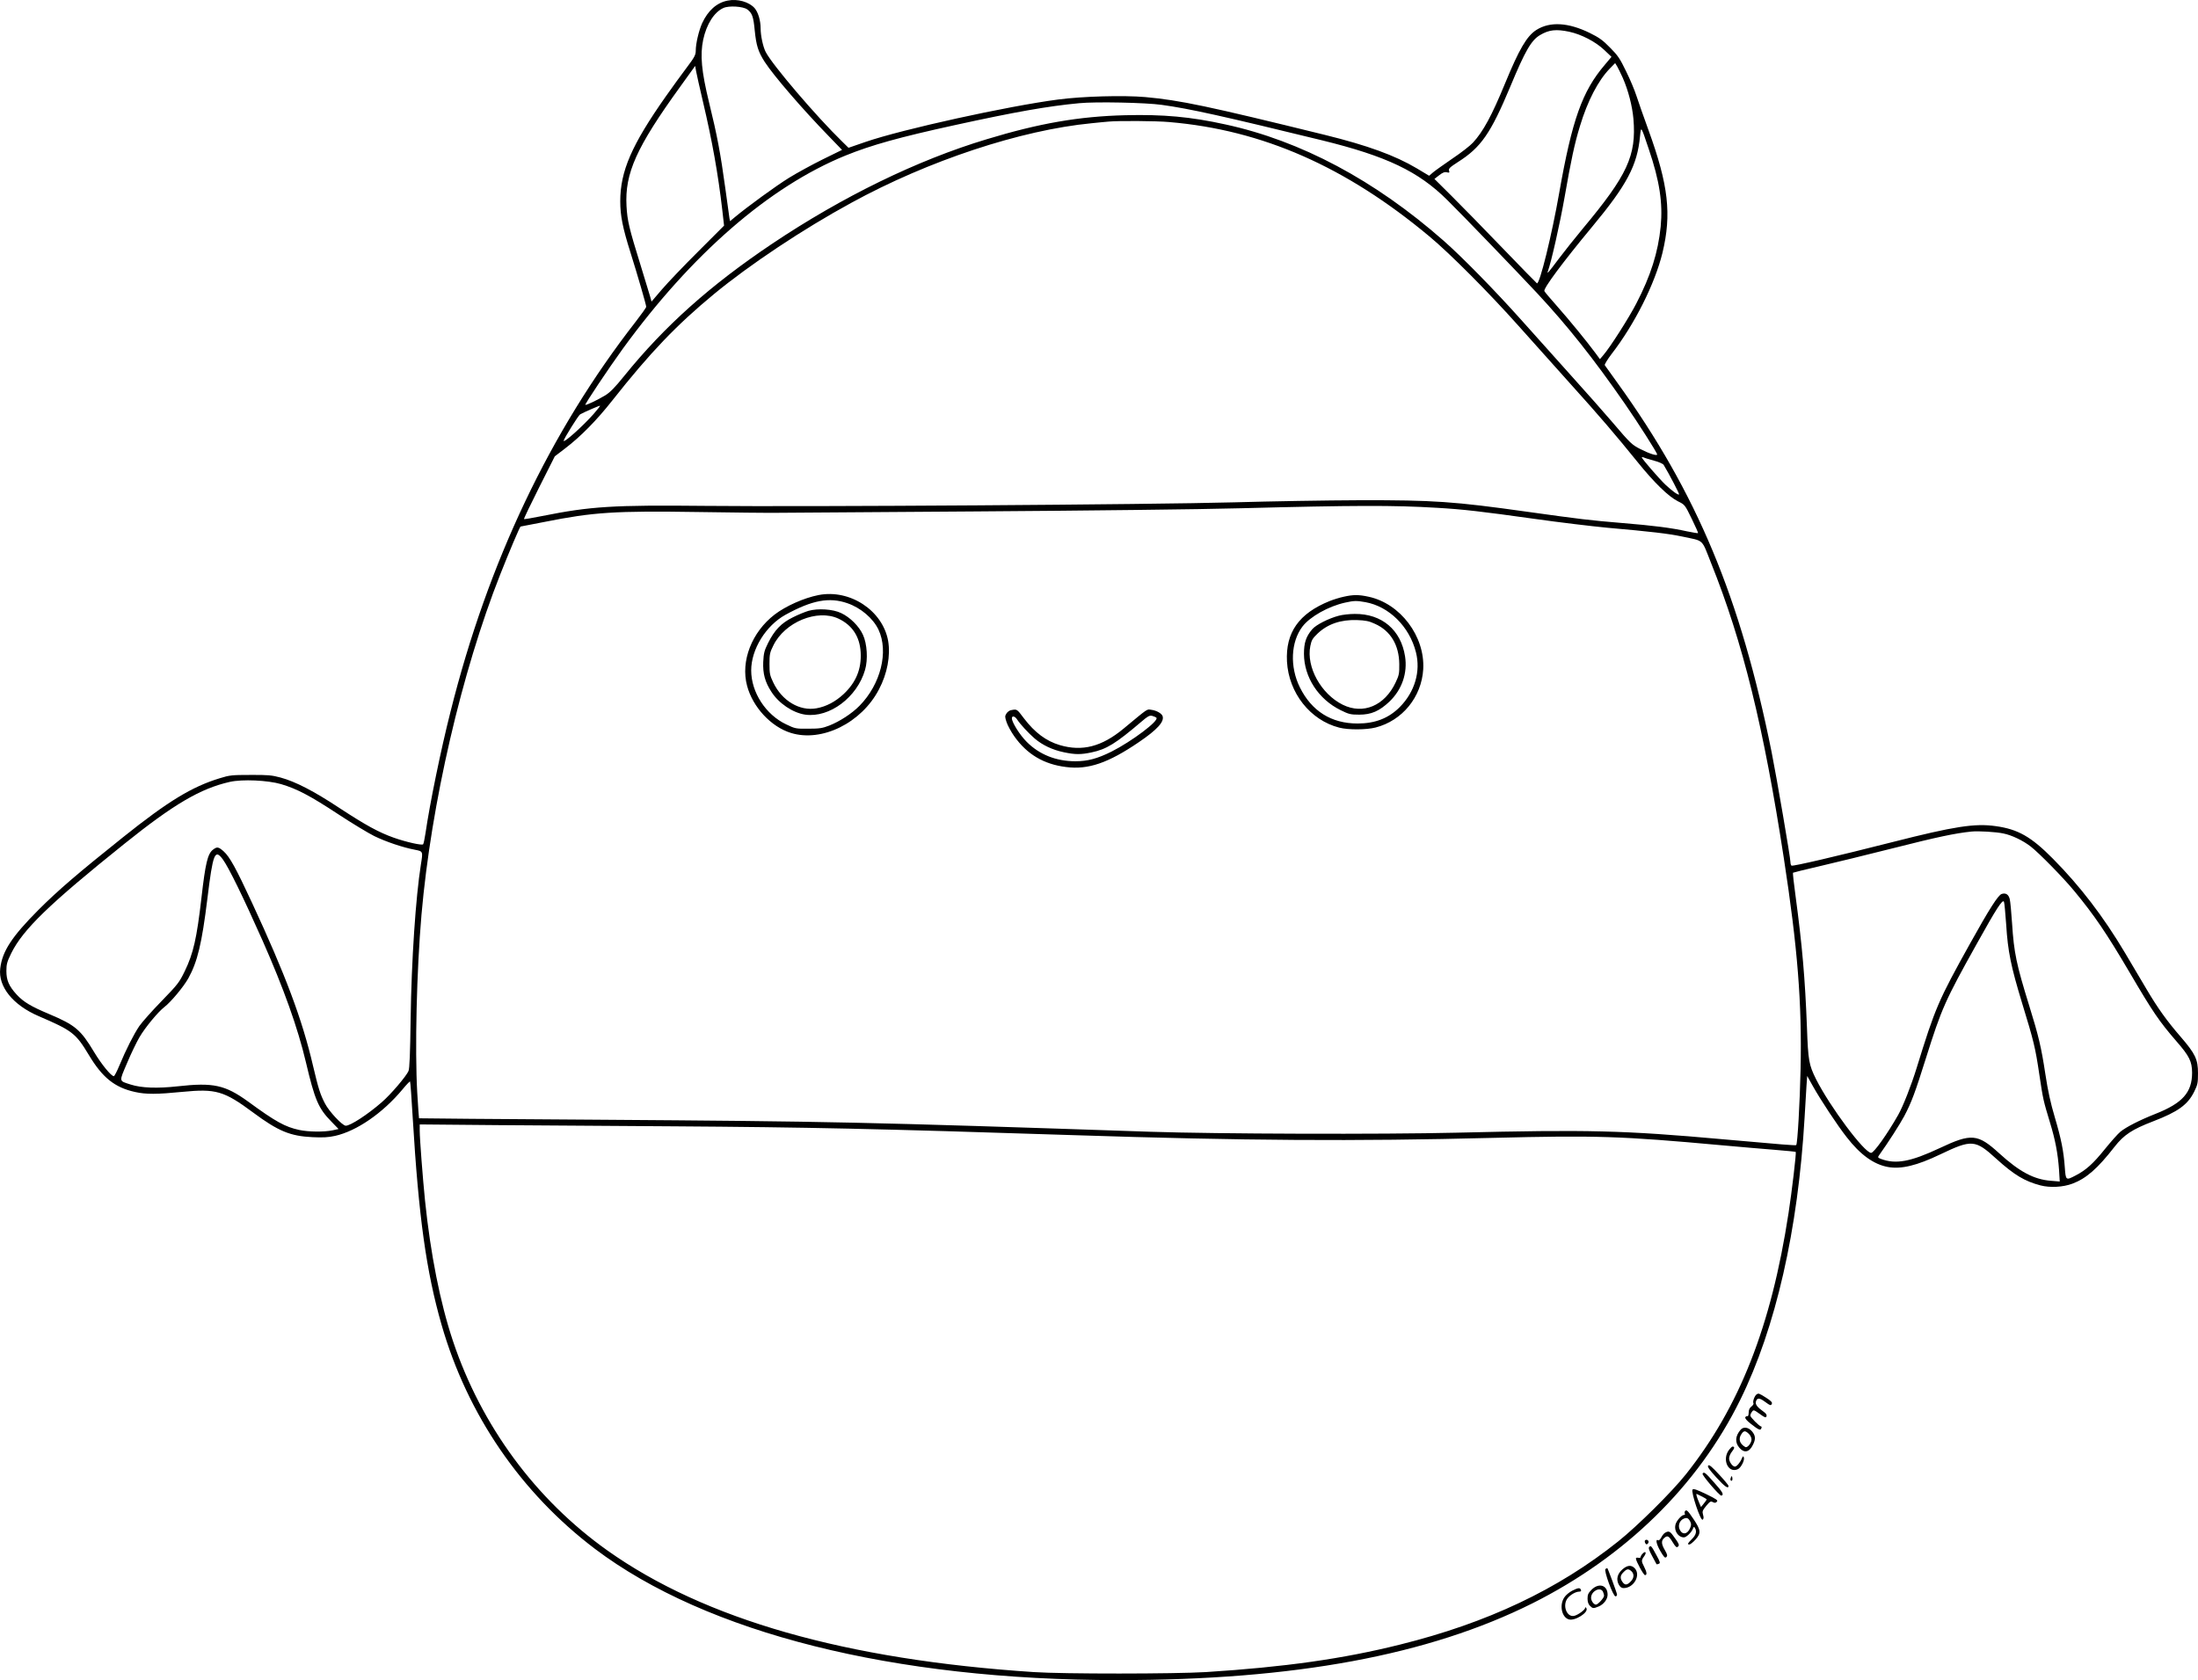 <?xml version="1.0" encoding="UTF-8"?>
<svg xmlns="http://www.w3.org/2000/svg" version="1.0" viewBox="0 0 1863.31 1424.384" preserveAspectRatio="xMidYMid meet">
  <g transform="translate(-63.19,1653.393) scale(0.1,-0.1)" fill="#000000" stroke="none">
    <path d="M6801 16529 c-93 -18 -167 -84 -217 -192 -28 -63 -54 -172 -54 -233 0 -35 -10 -55 -78 -145 -43 -57 -123 -167 -177 -244 -289 -411 -385 -633 -385 -888 0 -122 21 -226 86 -432 61 -194 134 -446 134 -462 0 -7 -40 -63 -88 -125 -726 -931 -1254 -2040 -1571 -3308 -83 -327 -176 -782 -212 -1030 -7 -47 -16 -89 -20 -94 -10 -11 -141 18 -249 56 -127 45 -238 106 -458 250 -219 145 -374 225 -502 260 -74 20 -108 23 -255 22 -156 0 -177 -2 -260 -28 -236 -72 -437 -194 -820 -500 -382 -305 -551 -450 -716 -615 -227 -228 -308 -352 -325 -497 -19 -154 107 -311 326 -405 286 -123 314 -145 425 -329 115 -192 219 -276 392 -314 93 -21 187 -20 400 1 285 28 353 9 602 -176 213 -158 314 -199 502 -208 88 -4 134 -2 192 11 183 41 404 193 572 395 32 39 61 69 63 66 3 -2 13 -143 23 -312 50 -834 114 -1297 244 -1750 219 -763 673 -1425 1300 -1900 947 -715 2530 -1113 4435 -1113 1495 0 2633 211 3513 651 788 395 1403 997 1761 1724 301 610 491 1443 546 2395 6 102 13 223 16 268 l6 84 48 -86 c65 -116 208 -333 286 -432 116 -150 230 -232 351 -254 112 -20 245 12 443 107 268 128 296 126 476 -38 150 -136 240 -190 374 -225 81 -21 192 -15 271 15 117 44 213 128 357 313 79 101 149 147 326 215 213 82 294 141 349 252 29 59 32 74 32 156 0 117 -22 164 -147 309 -117 135 -195 244 -290 405 -41 69 -123 207 -182 307 -184 309 -381 566 -611 798 -185 187 -297 250 -485 276 -177 25 -351 -2 -870 -134 -480 -122 -849 -208 -861 -201 -5 4 -9 17 -9 30 0 38 -116 713 -160 935 -263 1307 -633 2193 -1305 3126 -56 78 -105 146 -109 152 -3 6 23 49 58 95 195 252 367 595 431 857 79 328 51 574 -118 1040 -41 113 -87 243 -102 290 -15 47 -54 141 -88 209 -52 108 -70 135 -136 201 -61 63 -94 86 -171 124 -183 90 -339 99 -454 26 -81 -52 -145 -161 -266 -455 -112 -272 -185 -407 -272 -501 -24 -26 -101 -86 -173 -134 -71 -49 -145 -101 -164 -117 l-34 -29 -105 63 c-186 110 -417 194 -777 283 -996 245 -1228 294 -1524 321 -185 16 -530 7 -741 -21 -427 -56 -1319 -252 -1630 -359 l-145 -50 -53 52 c-221 215 -595 653 -650 762 -22 44 -42 137 -42 196 0 69 -21 139 -51 174 -47 53 -144 81 -228 64z m166 -75 c41 -31 52 -61 63 -179 13 -127 29 -179 84 -265 77 -119 323 -404 544 -631 l112 -116 -163 -80 c-89 -44 -219 -115 -287 -157 -110 -68 -354 -246 -462 -336 l-37 -31 -5 23 c-2 13 -18 127 -35 253 -41 299 -69 449 -138 730 -65 267 -77 402 -50 532 28 131 93 234 171 269 47 22 167 14 203 -12z m6967 -189 c103 -22 223 -84 297 -154 l62 -59 -58 -69 c-190 -223 -276 -464 -385 -1083 -63 -360 -166 -778 -189 -768 -4 2 -135 136 -291 298 -156 162 -350 361 -431 441 l-147 146 40 31 c31 24 47 30 66 25 21 -5 23 -3 18 14 -6 17 7 29 75 73 196 124 278 243 443 637 128 308 179 396 254 440 76 45 136 51 246 28z m455 -392 c47 -108 80 -237 90 -347 26 -312 -51 -477 -430 -931 -69 -83 -160 -198 -203 -255 -90 -120 -102 -134 -92 -105 28 76 102 403 141 625 55 315 85 457 131 606 64 212 154 385 252 486 l46 47 17 -28 c9 -16 31 -60 48 -98z m-7798 -201 c79 -335 128 -610 164 -919 l15 -132 -218 -218 c-121 -120 -259 -265 -308 -322 l-89 -104 -12 44 c-7 24 -43 141 -79 259 -100 322 -114 382 -121 507 -15 278 83 497 456 1013 l126 175 8 -45 c4 -25 31 -141 58 -258z m3889 -27 c239 -33 517 -95 1360 -301 546 -134 817 -263 1062 -507 130 -128 586 -602 759 -787 257 -276 478 -553 746 -940 114 -165 273 -414 273 -429 0 -14 -65 6 -141 45 -72 36 -85 48 -239 229 -56 66 -215 246 -354 400 -138 154 -328 366 -421 470 -220 246 -497 529 -655 668 -583 513 -1210 847 -1850 986 -295 65 -528 86 -850 78 -392 -10 -727 -68 -1175 -204 -588 -177 -1221 -486 -1818 -886 -526 -353 -911 -697 -1254 -1121 -79 -98 -119 -139 -162 -165 -67 -40 -161 -85 -167 -79 -5 6 198 310 316 473 587 807 1244 1377 1889 1640 220 89 455 155 931 259 508 111 785 160 1050 185 142 14 564 5 700 -14z m65 -146 c789 -67 1496 -378 2205 -970 170 -141 503 -475 756 -759 115 -129 314 -351 443 -495 248 -275 372 -420 564 -657 141 -175 263 -294 343 -334 59 -29 59 -29 117 -148 32 -65 56 -120 54 -122 -2 -2 -44 5 -93 15 -135 30 -285 49 -554 71 -274 23 -349 32 -800 95 -627 88 -790 99 -1420 98 -278 -1 -759 -9 -1070 -18 -693 -19 -3601 -39 -4480 -30 -785 8 -971 -4 -1382 -86 -83 -17 -152 -28 -154 -26 -3 2 55 123 128 268 l133 264 85 65 c133 101 271 241 403 409 322 408 545 640 862 902 302 249 755 551 1163 773 653 358 1437 617 2037 675 61 6 126 13 145 14 83 8 405 6 515 -4z m4064 -229 c92 -270 120 -458 101 -657 -22 -219 -84 -416 -207 -653 -62 -120 -221 -370 -280 -438 l-28 -33 -39 53 c-74 100 -224 283 -326 398 -56 63 -104 120 -106 126 -10 22 160 250 404 544 296 356 384 522 407 769 9 88 7 91 74 -109z m-8945 -2246 c-92 -104 -255 -250 -254 -227 1 16 125 216 140 224 38 21 165 76 169 73 2 -2 -23 -33 -55 -70z m8991 -396 c39 -10 74 -26 80 -35 46 -76 135 -246 131 -251 -8 -7 -55 26 -115 82 -53 50 -201 221 -201 232 0 4 8 3 18 -1 9 -5 48 -16 87 -27z m-1845 -399 c225 -13 380 -31 830 -94 212 -30 489 -63 615 -75 373 -33 520 -50 638 -75 188 -40 161 -15 244 -224 270 -673 446 -1390 617 -2503 117 -760 154 -1228 142 -1788 -6 -283 -26 -634 -37 -644 -5 -5 -117 4 -619 49 -845 76 -1143 83 -2260 56 -629 -15 -2027 -11 -2600 8 -2421 82 -2693 88 -4685 102 -830 5 -1510 11 -1511 12 -1 1 -8 99 -15 217 -21 368 -5 1035 36 1510 82 939 340 2056 668 2885 75 190 166 405 172 405 2 0 93 18 202 39 416 83 596 95 1308 84 303 -4 577 -8 610 -7 33 0 812 6 1730 12 919 6 1933 18 2255 27 960 25 1299 26 1660 4z m-9795 -2343 c135 -40 247 -99 484 -255 117 -77 255 -160 305 -185 98 -48 243 -97 344 -116 71 -14 70 -13 52 -125 -44 -278 -80 -810 -87 -1310 -4 -292 -9 -419 -18 -441 -18 -43 -151 -200 -227 -265 -119 -104 -265 -199 -305 -199 -28 0 -141 120 -176 188 -40 77 -55 123 -102 322 -91 391 -234 772 -518 1383 -135 291 -188 387 -239 433 -44 39 -56 41 -91 14 -45 -35 -64 -116 -97 -405 -40 -347 -69 -474 -141 -623 -47 -97 -59 -113 -197 -255 -82 -84 -166 -179 -189 -212 -48 -71 -115 -204 -168 -332 -21 -51 -43 -93 -48 -93 -23 0 -105 101 -167 204 -114 190 -160 229 -380 322 -155 65 -219 103 -277 166 -66 72 -87 122 -87 200 0 58 6 78 41 150 101 203 321 416 958 927 421 338 647 470 895 526 106 24 322 14 435 -19z m14599 -418 c74 -15 167 -60 233 -111 73 -57 277 -265 369 -377 171 -206 276 -362 469 -690 197 -336 251 -415 398 -585 109 -125 131 -170 132 -265 0 -168 -81 -259 -312 -350 -136 -54 -247 -111 -296 -151 -21 -17 -80 -84 -132 -148 -98 -122 -160 -178 -248 -223 -82 -43 -83 -42 -91 67 -10 140 -30 241 -85 427 -36 121 -58 222 -80 366 -34 225 -57 323 -136 577 -110 355 -130 451 -146 699 -6 94 -15 188 -20 208 -10 39 -34 54 -68 43 -30 -9 -106 -129 -268 -420 -269 -483 -296 -546 -453 -1055 -46 -149 -116 -327 -157 -399 -92 -162 -205 -321 -229 -321 -57 0 -349 391 -467 625 -60 121 -67 156 -77 440 -16 415 -40 690 -96 1108 -15 108 -25 199 -22 202 2 2 103 27 224 55 120 28 404 97 629 154 363 92 521 126 660 140 57 6 210 -3 269 -16z m-15093 -220 c51 -71 171 -316 336 -687 180 -407 299 -740 368 -1032 76 -322 106 -392 217 -505 l60 -62 -51 -11 c-71 -15 -202 -14 -282 3 -120 26 -199 69 -434 241 -195 141 -295 163 -598 129 -172 -19 -307 -14 -397 15 -102 33 -100 20 -31 182 33 79 81 178 105 219 49 84 157 214 211 256 54 41 162 170 203 243 78 141 115 294 162 676 47 385 63 425 131 333z m15118 -553 c14 -227 40 -354 135 -666 99 -323 112 -376 146 -606 32 -213 34 -220 90 -405 45 -147 67 -263 77 -402 l6 -99 -74 6 c-144 11 -267 76 -439 233 -182 166 -236 171 -503 45 -249 -117 -374 -140 -501 -92 -25 10 -27 13 -15 30 78 109 176 262 213 331 63 119 93 201 186 497 131 416 161 484 429 964 168 302 219 381 231 358 4 -8 12 -95 19 -194z m-11309 -1710 c1156 -8 1715 -20 3405 -75 1440 -47 2384 -53 3554 -23 880 22 1084 15 1931 -62 151 -14 355 -31 453 -39 98 -8 180 -16 182 -18 6 -6 -33 -338 -61 -518 -147 -961 -416 -1644 -870 -2215 -120 -151 -411 -439 -574 -569 -512 -409 -1109 -691 -1850 -875 -484 -121 -981 -191 -1645 -233 -264 -16 -1208 -17 -1460 0 -1595 105 -2790 446 -3614 1031 -609 433 -1069 1057 -1310 1778 -108 324 -189 734 -236 1188 -20 199 -45 527 -45 593 l0 53 673 -6 c369 -3 1030 -7 1467 -10z M7571 11489 c-123 -24 -278 -93 -372 -165 -194 -149 -290 -395 -234 -604 48 -181 203 -348 372 -400 262 -81 598 85 746 369 71 134 99 287 78 411 -46 258 -324 441 -590 389z m244 -69 c114 -39 218 -128 264 -224 88 -187 19 -463 -161 -646 -65 -66 -167 -132 -255 -167 -59 -23 -83 -27 -178 -27 -107 -1 -112 0 -189 37 -173 82 -296 272 -296 457 0 179 124 380 291 472 226 124 370 151 524 98z M7485 11355 c-27 -8 -87 -32 -132 -55 -98 -48 -156 -109 -210 -218 -32 -64 -37 -85 -41 -160 -4 -99 15 -170 69 -253 63 -99 183 -179 288 -194 205 -28 439 147 506 379 26 88 18 222 -18 299 -33 72 -108 147 -184 183 -70 34 -197 42 -278 19z m255 -66 c116 -55 180 -151 188 -285 8 -141 -39 -255 -144 -354 -70 -65 -147 -106 -230 -121 -143 -26 -293 63 -367 219 -29 60 -32 77 -32 157 0 82 3 97 33 157 97 198 372 311 552 227z M12024 11475 c-34 -7 -88 -24 -121 -37 -260 -105 -374 -267 -361 -513 15 -266 197 -497 443 -560 77 -20 230 -19 308 1 227 58 390 259 404 494 16 279 -194 558 -464 615 -82 18 -129 18 -209 0z m182 -46 c201 -36 374 -207 429 -424 42 -164 -10 -338 -137 -466 -95 -95 -209 -139 -358 -139 -222 0 -389 105 -489 307 -86 174 -77 385 23 516 64 83 220 171 361 202 76 17 98 17 171 4z M11982 11314 c-88 -23 -195 -78 -226 -115 -53 -62 -70 -115 -70 -209 1 -197 122 -384 311 -477 69 -34 84 -38 157 -38 103 0 171 30 257 111 106 102 154 241 132 383 -35 225 -197 362 -427 360 -44 0 -105 -7 -134 -15z m306 -69 c132 -59 204 -179 206 -340 1 -81 -2 -96 -31 -157 -93 -198 -275 -274 -448 -189 -184 91 -311 320 -275 498 10 50 19 65 62 106 86 81 195 118 333 114 73 -3 102 -8 153 -32z M9202 10513 c-12 -2 -30 -15 -38 -28 -14 -22 -14 -29 1 -74 9 -27 38 -81 65 -119 107 -152 250 -238 440 -261 187 -24 356 34 615 210 158 107 220 176 202 223 -9 23 -53 47 -94 52 -41 6 -21 19 -237 -160 -185 -153 -350 -195 -540 -139 -115 34 -212 106 -304 227 -61 81 -58 79 -110 69z m1233 -64 c25 -25 -208 -200 -380 -287 -121 -60 -202 -82 -307 -82 -164 0 -306 57 -413 165 -58 58 -125 165 -125 199 0 24 25 19 43 -8 28 -43 97 -117 150 -163 67 -57 152 -97 249 -117 95 -20 143 -20 233 -1 128 27 204 74 426 263 51 44 66 52 88 47 14 -4 31 -11 36 -16z M15523 4712 c-16 -10 -35 -61 -27 -74 4 -6 -4 -19 -16 -28 -16 -12 -24 -28 -24 -53 -1 -21 -5 -33 -12 -30 -6 2 -14 -2 -17 -10 -3 -8 15 -30 48 -55 65 -51 81 -58 88 -38 4 9 3 16 -1 16 -14 0 -92 78 -92 92 0 8 6 23 14 33 13 18 16 17 65 -18 44 -32 52 -35 58 -21 4 12 -3 24 -23 38 -55 39 -73 63 -67 86 9 34 29 35 75 1 48 -35 54 -37 61 -16 4 9 -12 26 -51 50 -61 38 -62 38 -79 27z M15388 4413 c-46 -53 -50 -107 -12 -152 40 -48 84 -41 114 20 27 51 25 81 -6 118 -30 35 -72 41 -96 14z m69 -35 c13 -12 23 -33 23 -48 0 -31 -36 -74 -53 -64 -49 28 -61 70 -31 112 19 28 32 28 61 0z M15291 4244 c-64 -81 -10 -204 73 -166 27 12 60 77 51 100 -5 14 -9 11 -19 -13 -14 -33 -42 -65 -57 -65 -20 0 -49 41 -49 69 0 17 11 42 25 59 22 27 24 42 4 42 -4 0 -17 -12 -28 -26z M15113 4109 c-9 -9 7 -33 69 -101 73 -80 103 -100 103 -71 0 5 -36 49 -80 96 -62 67 -83 85 -92 76z M15065 4040 c-7 -12 145 -189 159 -186 25 6 11 31 -60 110 -76 86 -87 95 -99 76z M15305 4007 c-4 -10 -5 -21 -1 -24 10 -10 18 4 13 24 -4 17 -4 17 -12 0z M14980 3905 c-15 -18 68 -269 86 -255 9 8 10 20 3 42 -8 28 -4 37 27 75 31 37 38 42 56 32 15 -8 24 -8 34 3 12 12 -1 21 -91 65 -80 38 -107 48 -115 38z m83 -60 c20 -10 37 -21 37 -24 -1 -3 -11 -19 -25 -35 l-23 -29 -15 35 c-23 54 -30 81 -21 76 5 -2 26 -12 47 -23z M14915 3720 c-3 -5 -3 -14 0 -20 3 -5 0 -10 -8 -10 -20 0 -65 -51 -72 -83 -13 -52 24 -107 72 -107 21 0 66 44 77 75 6 16 9 17 16 5 18 -28 10 -60 -25 -94 -38 -39 -42 -46 -21 -46 7 0 30 18 50 40 50 55 47 81 -15 174 -50 75 -62 86 -74 66z m45 -85 c10 -20 10 -30 0 -55 -23 -56 -68 -62 -90 -11 -14 34 1 74 34 89 27 12 40 7 56 -23z M14747 3539 c-9 -5 -24 -23 -32 -40 -9 -16 -20 -27 -25 -24 -26 16 -18 -30 16 -89 32 -55 41 -64 52 -53 11 11 9 21 -12 58 -31 52 -32 80 -8 102 29 26 40 21 73 -33 25 -41 34 -49 45 -39 16 13 10 25 -43 97 -25 34 -37 38 -66 21z M14576 3472 c-2 -4 -1 -14 4 -22 7 -11 12 -12 21 -3 6 6 8 16 5 22 -8 13 -23 14 -30 3z M14613 3419 c-8 -8 -2 -29 25 -78 19 -36 36 -67 37 -69 1 -1 10 0 19 4 14 6 12 15 -20 73 -43 80 -47 84 -61 70z M14556 3361 c-9 -9 -16 -22 -16 -28 0 -6 -9 -9 -20 -6 -11 3 -20 0 -20 -6 0 -22 65 -141 77 -141 19 0 16 25 -7 70 -25 49 -25 55 0 90 23 32 12 49 -14 21z M14386 3229 c-43 -38 -55 -83 -32 -128 12 -22 24 -31 42 -31 86 0 148 110 94 168 -29 30 -63 27 -104 -9z m76 -16 c25 -23 23 -59 -7 -88 -30 -31 -49 -32 -69 -3 -22 32 -20 55 9 83 28 29 42 31 67 8z M14242 3232 c-16 -11 64 -232 85 -232 7 0 13 7 13 15 0 12 -79 225 -83 225 -1 0 -8 -4 -15 -8z M14124 3056 c-28 -28 -34 -42 -34 -75 0 -28 7 -48 20 -61 24 -24 30 -24 74 -6 43 18 76 61 76 100 0 81 -74 104 -136 42z m96 -15 c5 -11 10 -27 10 -36 0 -18 -52 -75 -69 -75 -18 0 -41 31 -41 58 0 55 76 96 100 53z M13960 3048 c-25 -13 -55 -38 -67 -57 -43 -64 -23 -167 37 -186 52 -17 172 59 150 95 -6 9 -10 10 -10 3 0 -16 -59 -60 -92 -68 -64 -16 -104 89 -57 149 24 30 69 56 98 56 14 0 19 5 15 15 -8 20 -22 19 -74 -7z"></path>
  </g>
</svg>
